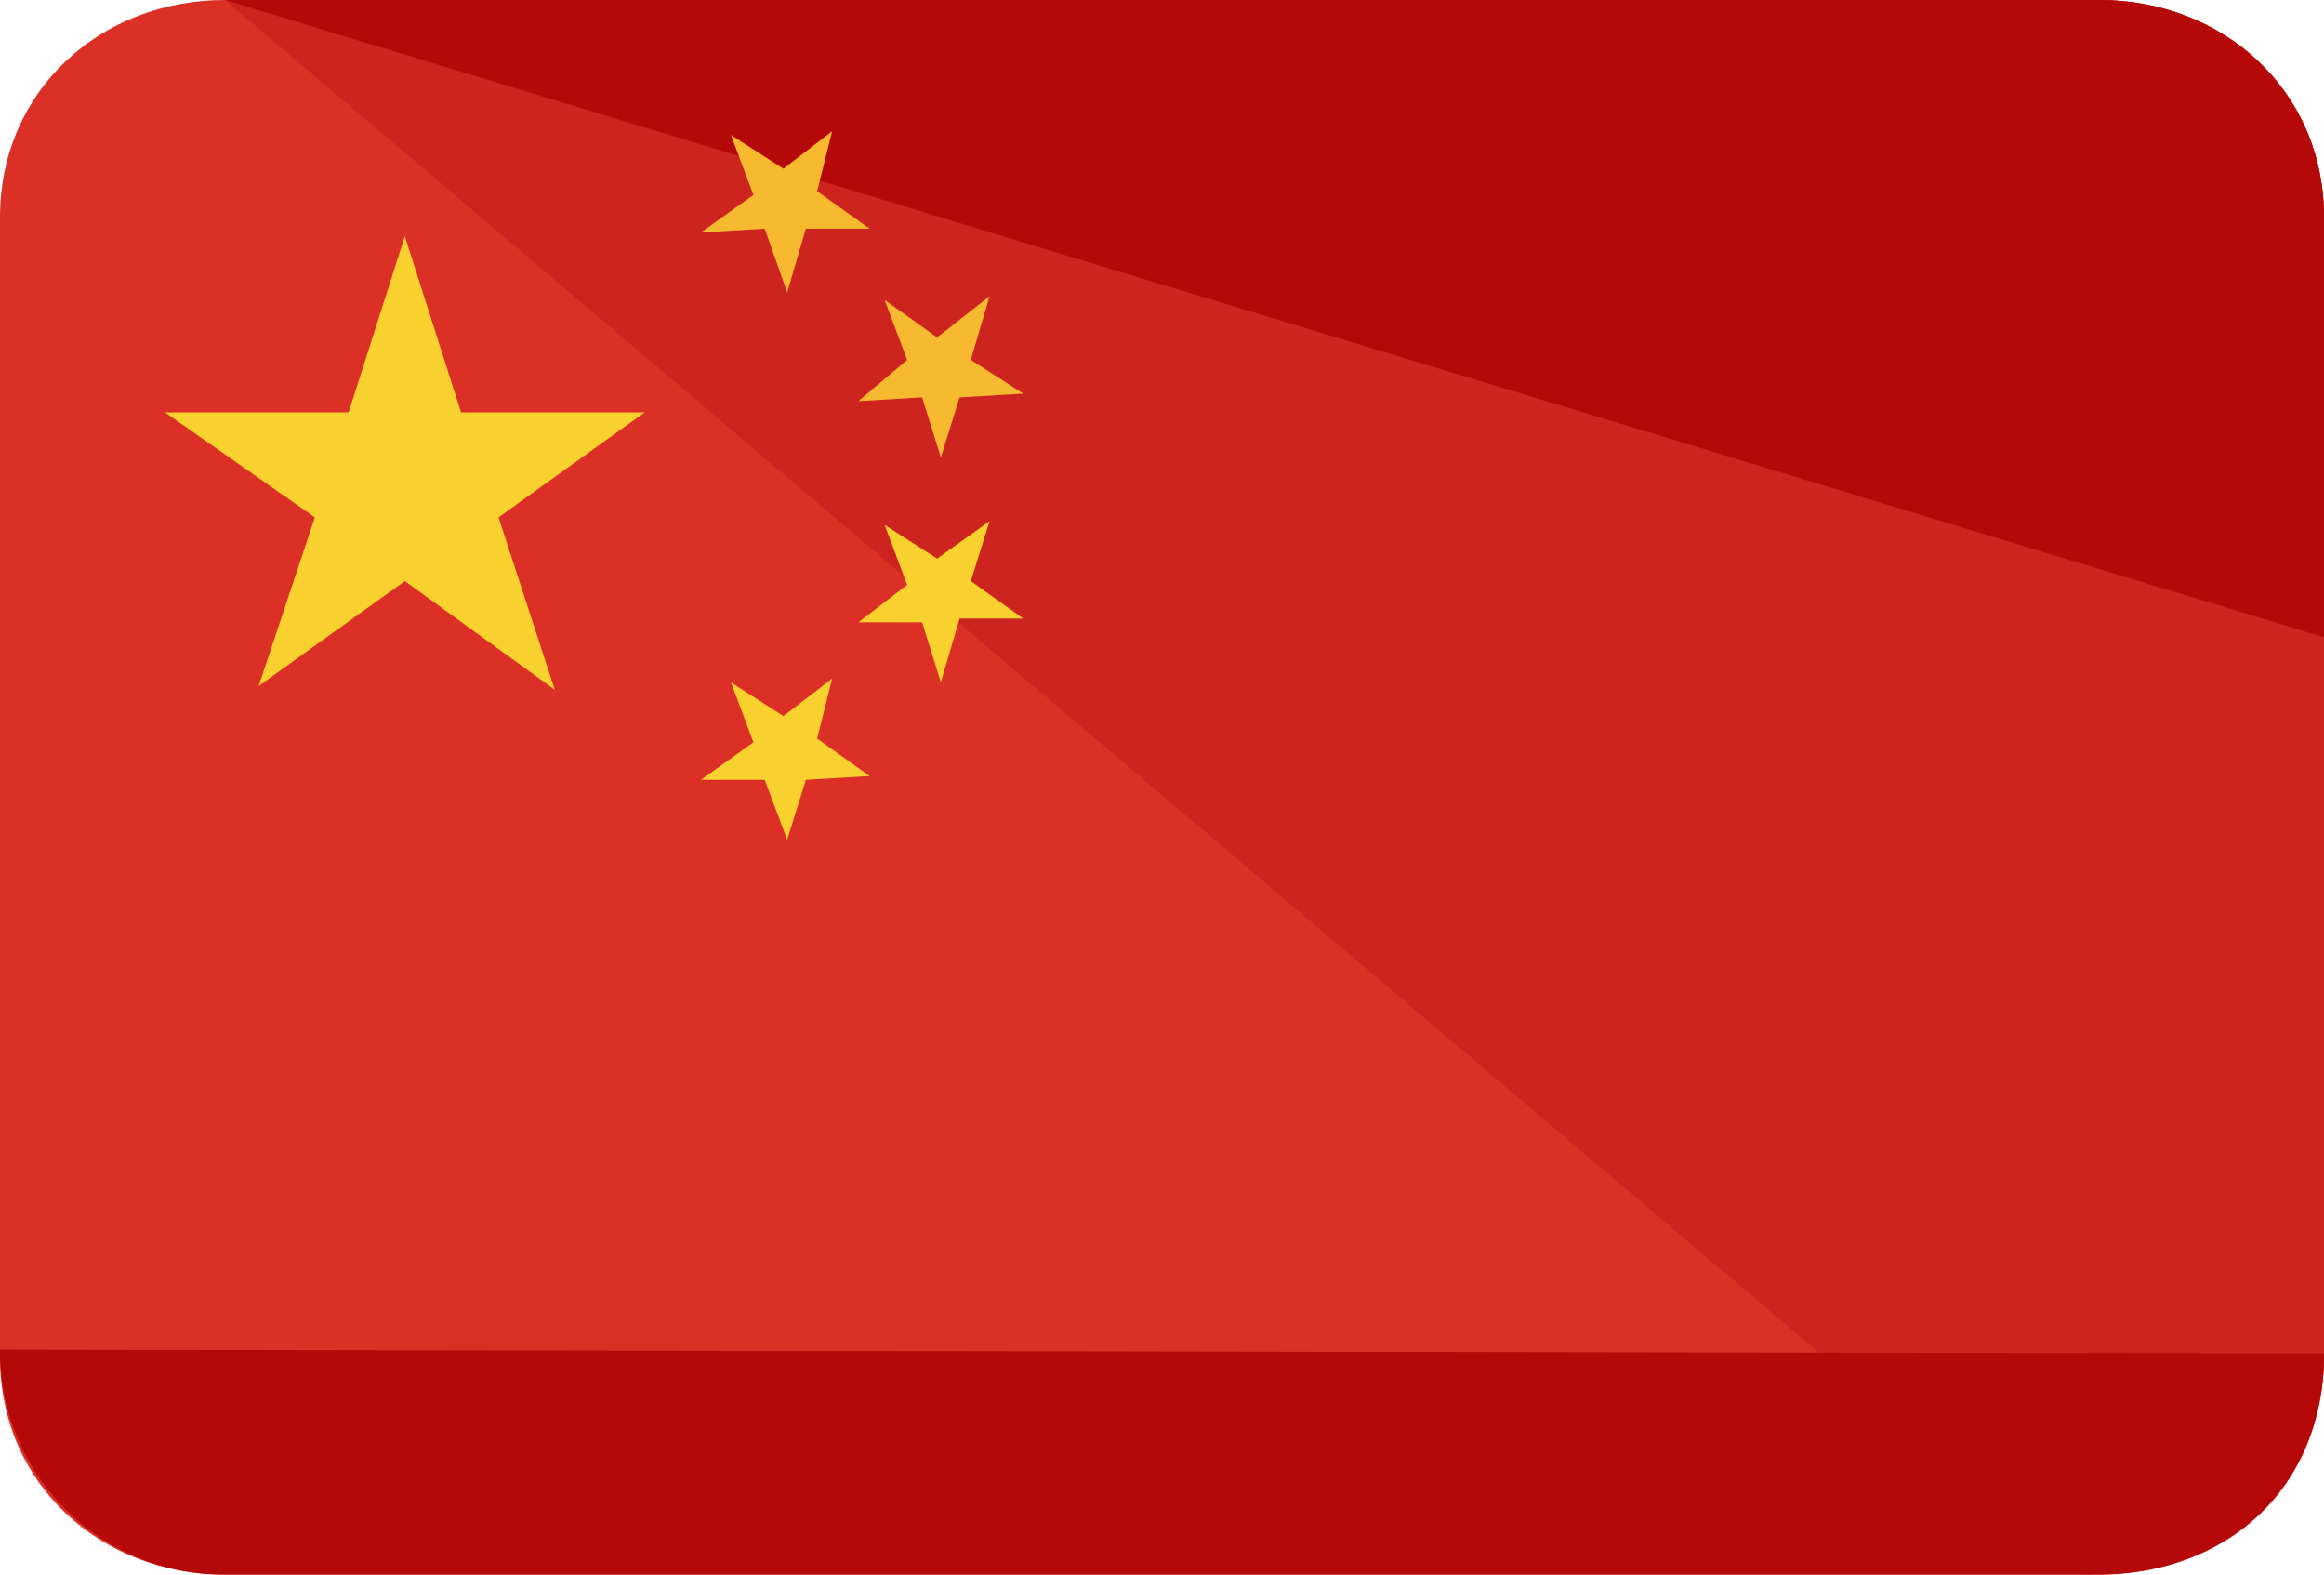 <svg xmlns="http://www.w3.org/2000/svg" xmlns:xlink="http://www.w3.org/1999/xlink" viewBox="0 0 496 336">
  <defs>
    <clipPath id="clip-path">
      <rect width="496" height="336" fill="none"/>
    </clipPath>
  </defs>
  <g id="_001-china" data-name="001-china" clip-path="url(#clip-path)">
    <g id="_001-china-2" data-name="001-china" transform="translate(0 -80)">
      <path id="Path_1" data-name="Path 1" d="M496,369.6c0,27.2-21.6,46.4-48,46.4H48c-26.4,0-48-19.2-48-46.4V126.4C0,99.2,21.6,80,48,80H448c26.4,0,48,19.2,48,46.4Z" fill="#dc3027"/>
      <path id="Path_2" data-name="Path 2" d="M48,80H448c26.4,0,48,19.2,48,46.4V369.6c0,27.2-25.6,46.4-52,46.4" fill="#ce2420"/>
      <g id="Group_1" data-name="Group 1">
        <path id="Path_3" data-name="Path 3" d="M48,80H448c26.4,0,48,19.2,48,46.4V216" fill="#b50808"/>
        <path id="Path_4" data-name="Path 4" d="M496,368.8c0,29.6-21.6,47.2-48,47.2H48A47.632,47.632,0,0,1,0,368" fill="#b50808"/>
      </g>
      <path id="Path_5" data-name="Path 5" d="M86.4,130.4l12,37.6h39.2l-31.2,22.4,12,36.8L86.4,204,55.2,226.4l12-36L35.2,168H74.4Z" fill="#f8d12e"/>
      <path id="Path_6" data-name="Path 6" d="M177.6,108l-3.2,12.8,11.2,8H172l-4,13.6-4.8-13.6-13.6.8,11.2-8L156,108.8l11.2,7.2Z" fill="#f7b92f"/>
      <path id="Path_7" data-name="Path 7" d="M177.6,224.8l-3.2,12.8,11.2,8-13.6.8-4,12.8-4.8-12.8H149.6l11.2-8L156,225.6l11.2,7.2Z" fill="#f8d12e"/>
      <path id="Path_8" data-name="Path 8" d="M211.2,143.2l-4,13.6,11.2,7.2-13.6.8-4,12.8-4-12.8-13.6.8,10.4-8.8L188.8,144l11.2,8Z" fill="#f7b92f"/>
      <path id="Path_9" data-name="Path 9" d="M211.2,191.2l-4,12.8,11.2,8H204.8l-4,13.6-4-12.8H183.2l10.4-8L188.8,192l11.2,7.2Z" fill="#f8d12e"/>
    </g>
  </g>
</svg>
